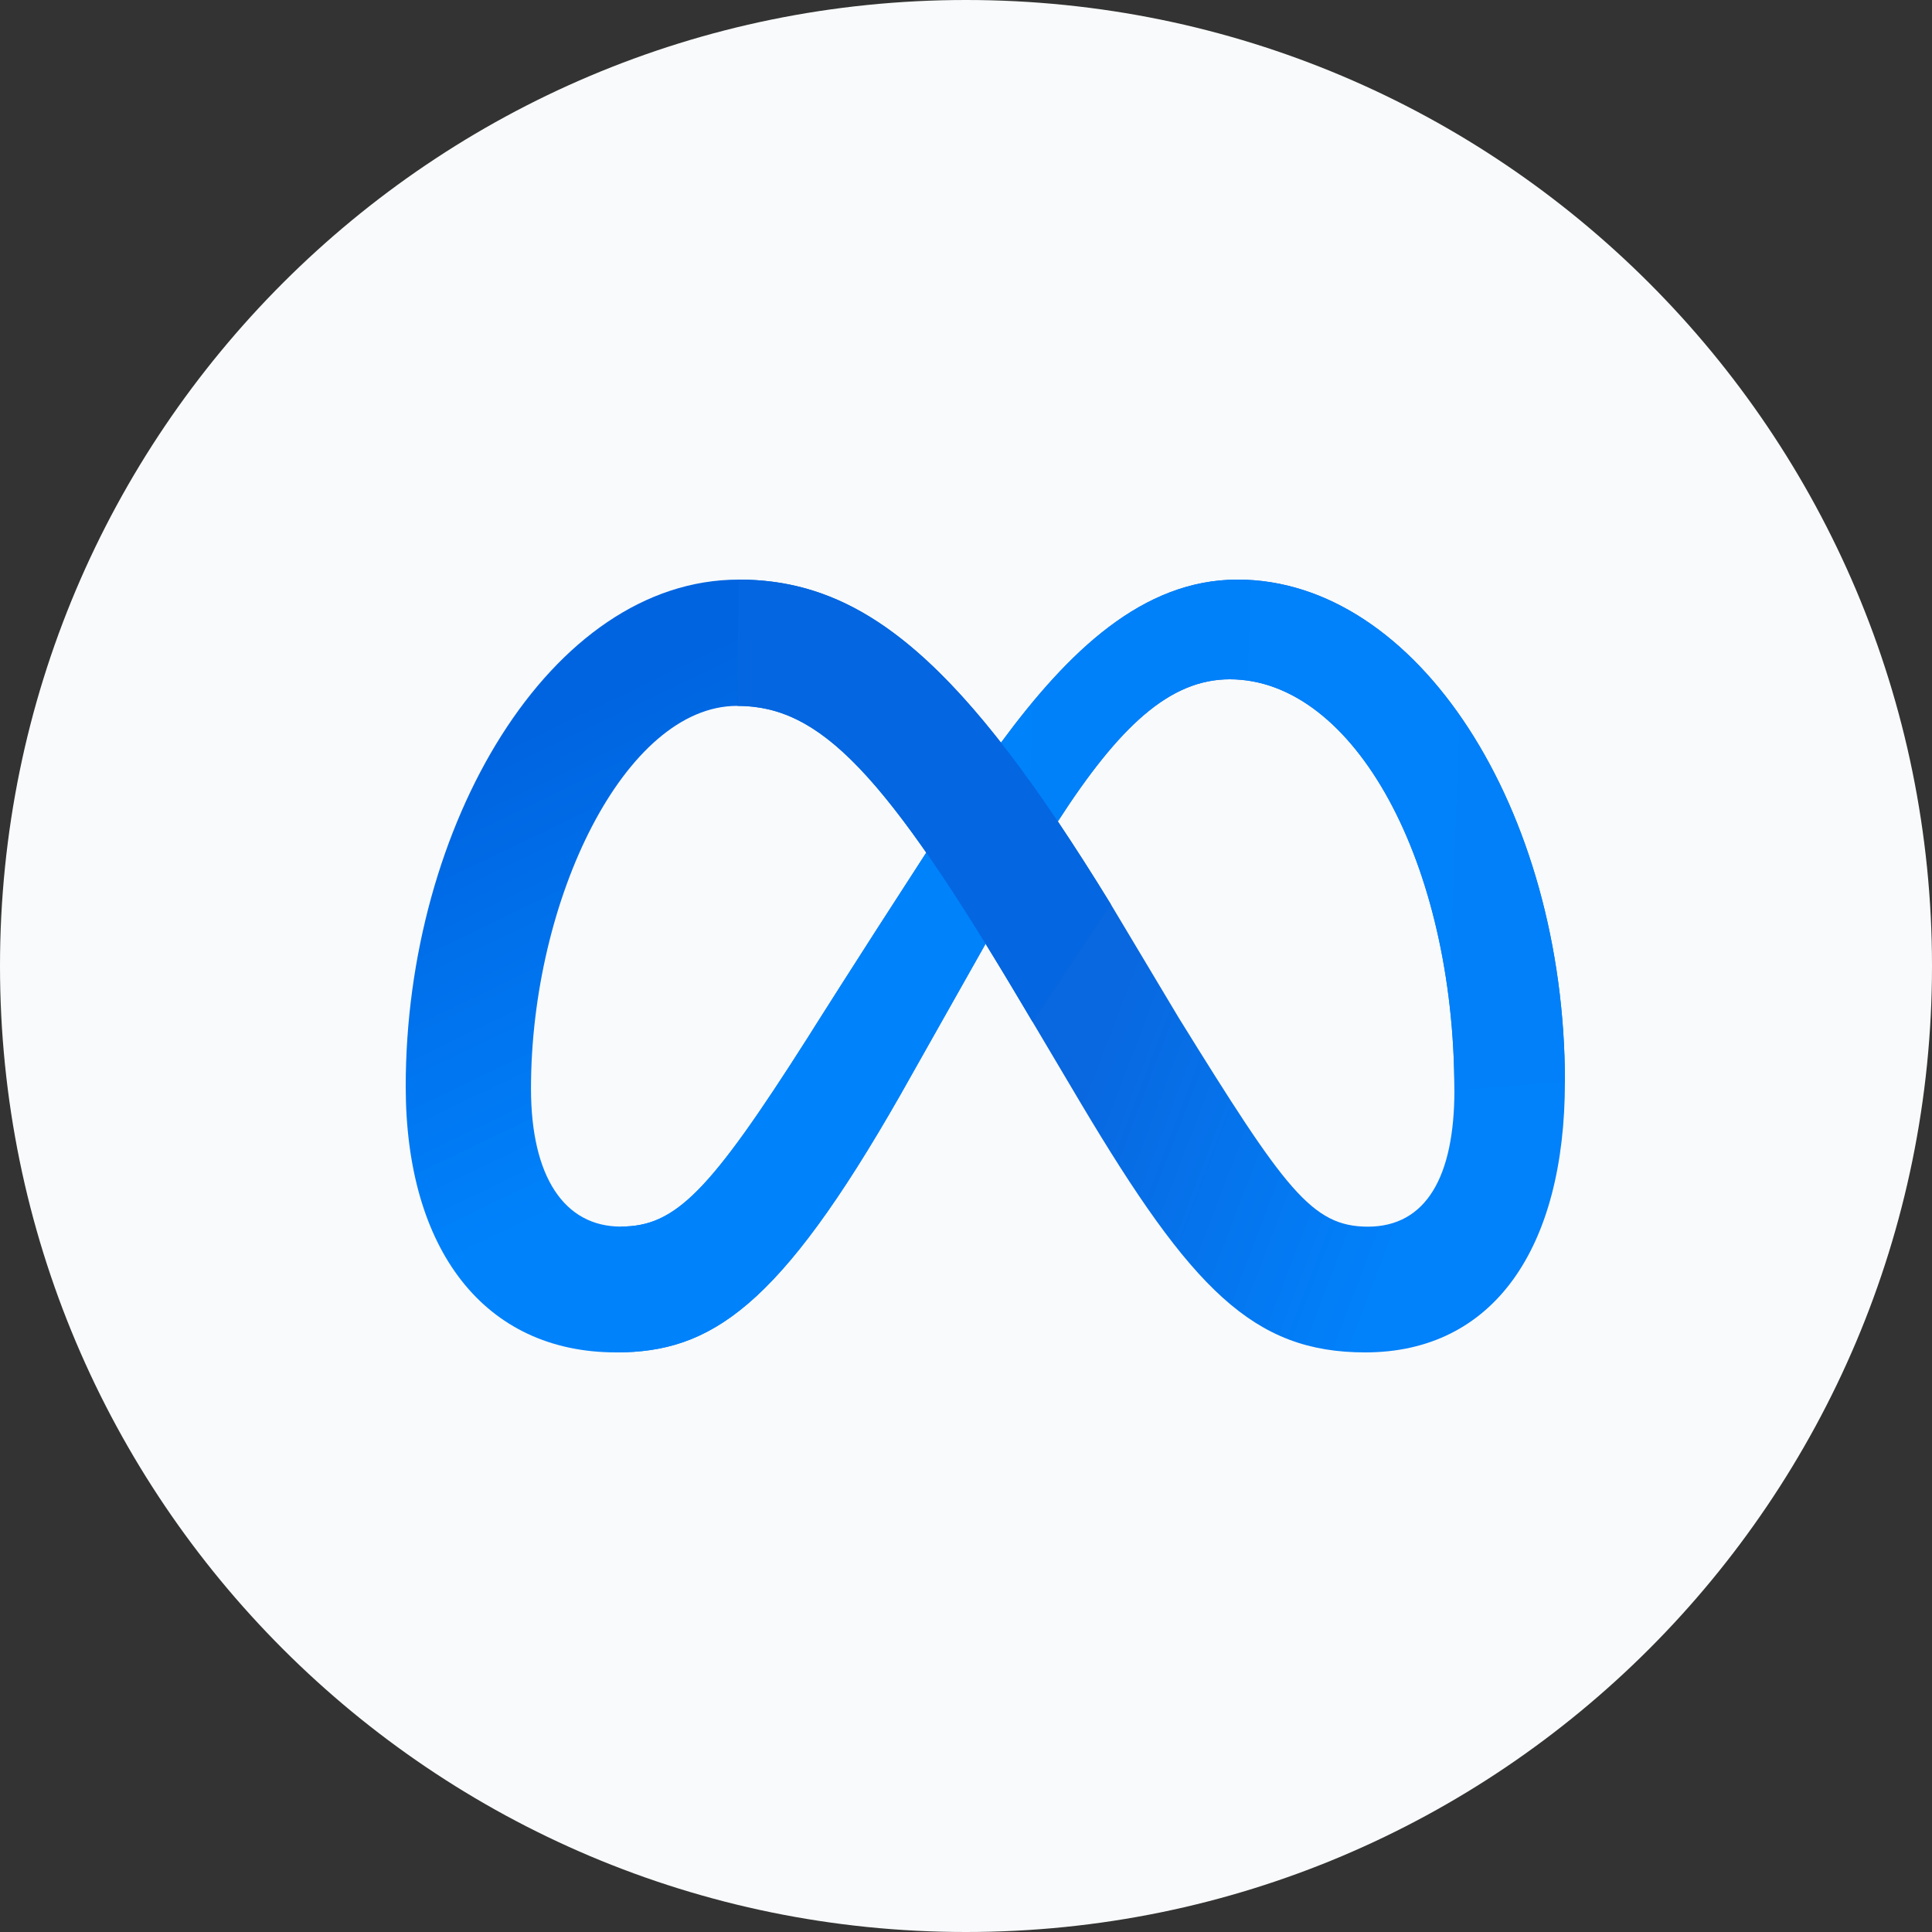 <svg width="50" height="50" viewBox="0 0 50 50" fill="none" xmlns="http://www.w3.org/2000/svg">
<rect x="0" y="0" width="50" height="50" fill="#333333" stroke="none"/>
<path d="M50 25C50 38.807 38.807 50 25 50C11.193 50 0 38.807 0 25C0 11.193 11.193 0 25 0C38.807 0 50 11.193 50 25Z" fill="#F9FAFB"/>
<path fill-rule="evenodd" clip-rule="evenodd" d="M25.913 19.21C25.91 19.213 25.908 19.217 25.905 19.22C23.514 16.164 21.514 15 19.121 15C14.24 15 10.5 21.372 10.5 28.118C10.5 32.338 12.535 35 15.944 35C18.398 35 20.163 33.84 23.3 28.338C23.3 28.338 24.601 26.034 25.5 24.438V24.375L25.913 19.21ZM16.067 31.743C17.483 31.743 18.363 30.848 20.907 26.848C20.907 26.848 22.063 25.007 23.971 22.066C21.962 19.178 20.648 18.268 19.078 18.268C16.177 18.268 13.742 23.277 13.742 28.172C13.742 30.46 14.609 31.744 16.067 31.744L16.067 31.743Z" fill="url(#paint0_linear_513_12533)"/>
<path fill-rule="evenodd" clip-rule="evenodd" d="M25.512 24.435L25.917 19.583L25.887 19.196L25.906 19.22C27.648 16.858 29.57 15 32.03 15C36.674 15 40.498 20.932 40.5 27.994C40.5 32.303 38.652 35 35.331 35C32.437 35 30.839 33.368 27.975 28.558L26.503 26.076C26.177 25.526 25.847 24.979 25.512 24.434L25.512 24.435ZM28.748 23.402L30.507 26.343C33.258 30.784 33.949 31.743 35.398 31.746C36.91 31.746 37.64 30.448 37.64 28.214C37.64 22.352 35.056 17.58 31.824 17.58C30.269 17.58 28.962 18.804 27.377 21.258C27.848 21.964 28.305 22.678 28.748 23.402V23.402Z" fill="url(#paint1_linear_513_12533)"/>
<path d="M25.906 19.22C27.648 16.858 29.57 15 32.03 15C36.674 15 40.498 20.932 40.5 27.994L37.639 28.214C37.639 22.352 35.056 17.58 31.824 17.58C30.269 17.58 28.962 18.804 27.377 21.258L25.507 24.426C24.772 25.73 24.036 27.035 23.3 28.338C20.163 33.84 18.398 35 15.944 35L16.067 31.744C17.483 31.744 18.364 30.848 20.908 26.848C20.908 26.848 22.064 25.007 23.972 22.066L25.905 19.22H25.906Z" fill="url(#paint2_linear_513_12533)"/>
<path d="M28.748 23.402C24.935 17.18 22.395 15 19.12 15L19.078 18.268C21.223 18.268 22.886 19.964 26.502 26.074L26.723 26.446L28.748 23.402V23.402Z" fill="#0466E0"/>
<defs>
<linearGradient id="paint0_linear_513_12533" x1="18.417" y1="16.667" x2="23.417" y2="27.083" gradientUnits="userSpaceOnUse">
<stop stop-color="#0064E0"/>
<stop offset="1" stop-color="#0082FB"/>
</linearGradient>
<linearGradient id="paint1_linear_513_12533" x1="37.583" y1="28.333" x2="28.833" y2="25" gradientUnits="userSpaceOnUse">
<stop stop-color="#0181FA"/>
<stop offset="1" stop-color="#0967DF"/>
</linearGradient>
<linearGradient id="paint2_linear_513_12533" x1="20.917" y1="25.833" x2="43" y2="26.667" gradientUnits="userSpaceOnUse">
<stop stop-color="#0082FB"/>
<stop offset="1" stop-color="#0180F9"/>
</linearGradient>
</defs>
</svg>
